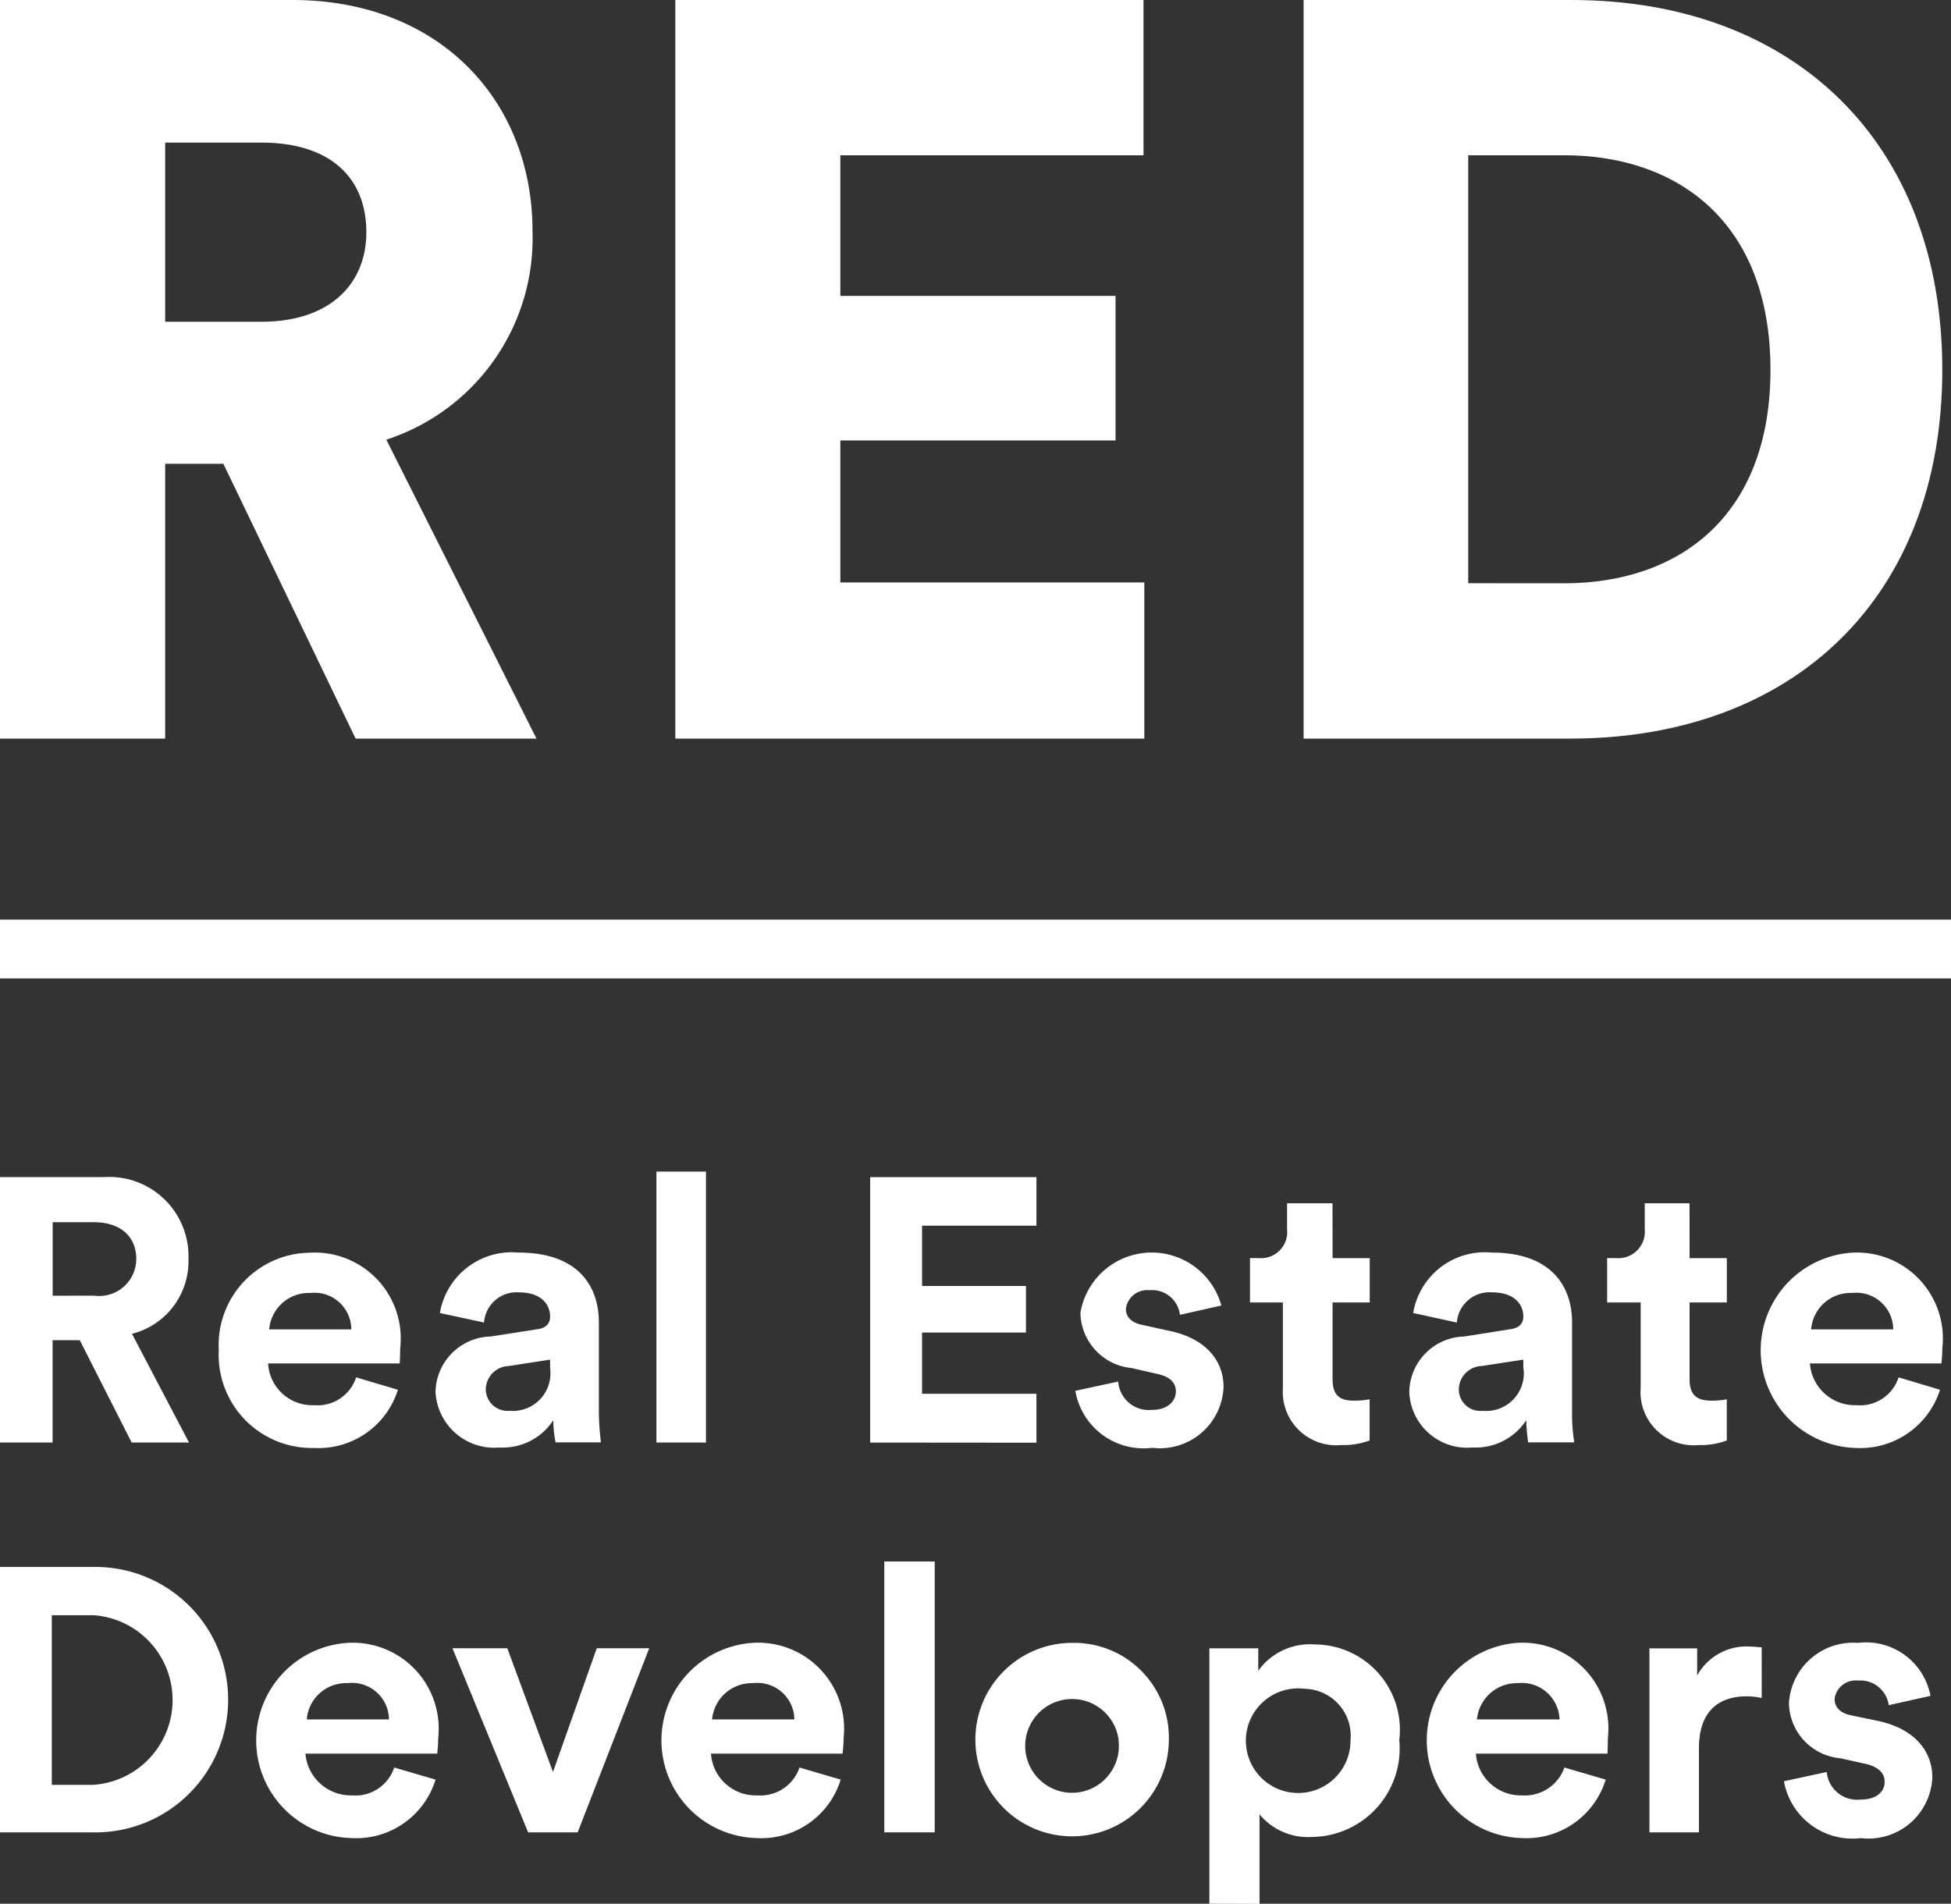 <svg id="Grupo_317" data-name="Grupo 317" xmlns="http://www.w3.org/2000/svg" width="54.455" height="53.141" viewBox="0 0 54.455 53.141">
  <rect x="0" y="0" width="54.455" height="53.141" fill="#333333" stroke="none"/>
  <g id="Grupo_314" data-name="Grupo 314">
    <path id="Trazado_534" data-name="Trazado 534" d="M841.338,9043.566h-1.624v7.671H835.1V9030.62h8.167c4.087,0,6.7,2.793,6.7,6.453a5.91,5.91,0,0,1-4.08,5.82l4.191,8.344h-5.049Zm1.066-3.965c1.893,0,2.925-1.042,2.925-2.5,0-1.541-1.032-2.5-2.925-2.5h-2.69v5Z" transform="translate(-835.104 -9030.62)" fill="#fff"/>
    <path id="Trazado_535" data-name="Trazado 535" d="M847.232,9051.237V9030.62H860.3v4.334h-8.462v3.926h7.681v4.035h-7.681v3.963h8.484v4.359Z" transform="translate(-828.383 -9030.62)" fill="#fff"/>
    <path id="Trazado_536" data-name="Trazado 536" d="M858.516,9051.237V9030.62h7.477c6.182,0,10.349,3.956,10.349,10.322s-4.167,10.295-10.383,10.295Zm7.275-4.335c3.161,0,5.755-1.833,5.755-5.96s-2.594-5.988-5.755-5.988H863.11V9046.9Z" transform="translate(-822.13 -9030.62)" fill="#fff"/>
  </g>
  <g id="Grupo_315" data-name="Grupo 315" transform="translate(0 32.703)">
    <path id="Trazado_537" data-name="Trazado 537" d="M837.33,9056.313h-.758v2.856H835.1v-7.408H838a2.212,2.212,0,0,1,2.364,2.279,2.088,2.088,0,0,1-1.576,2.095l1.591,3.034h-1.6Zm.4-1.243a1.037,1.037,0,0,0,1.178-1.021c0-.627-.44-1.029-1.178-1.029h-1.156v2.051Z" transform="translate(-835.104 -9051.606)" fill="#fff"/>
    <path id="Trazado_538" data-name="Trazado 538" d="M844.033,9056.945a2.322,2.322,0,0,1-2.344,1.624,2.6,2.6,0,0,1-2.656-2.738,2.577,2.577,0,0,1,2.529-2.712,2.4,2.4,0,0,1,2.535,2.667c0,.19-.014.405-.014.424H840.41a1.234,1.234,0,0,0,1.284,1.165,1.131,1.131,0,0,0,1.173-.777Zm-1.3-1.684a1.028,1.028,0,0,0-1.146-1.018,1.11,1.11,0,0,0-1.147,1.018Z" transform="translate(-832.927 -9050.854)" fill="#fff"/>
    <path id="Trazado_539" data-name="Trazado 539" d="M844.46,9055.458l1.285-.2c.278-.03.378-.178.378-.354,0-.374-.284-.678-.865-.678a.91.91,0,0,0-.979.842l-1.232-.266a2.035,2.035,0,0,1,2.191-1.687c1.647,0,2.246.911,2.246,1.953v2.532a7.975,7.975,0,0,0,.057.813h-1.265a3.283,3.283,0,0,1-.064-.617,1.683,1.683,0,0,1-1.5.76,1.641,1.641,0,0,1-1.787-1.554A1.578,1.578,0,0,1,844.46,9055.458Zm1.663.88v-.234l-1.155.178a.661.661,0,0,0-.64.65.607.607,0,0,0,.659.6A1.051,1.051,0,0,0,846.123,9056.338Z" transform="translate(-830.769 -9050.854)" fill="#fff"/>
    <path id="Trazado_540" data-name="Trazado 540" d="M846.893,9059.225v-7.562h1.383v7.563Z" transform="translate(-828.571 -9051.662)" fill="#fff"/>
    <path id="Trazado_541" data-name="Trazado 541" d="M850.731,9059.17v-7.408h4.641v1.355H852.18v1.683h2.9v1.3h-2.9v1.709h3.192v1.365Z" transform="translate(-826.444 -9051.606)" fill="#fff"/>
    <path id="Trazado_542" data-name="Trazado 542" d="M855.612,9056.715a.857.857,0,0,0,.94.792c.455,0,.67-.254.67-.518,0-.229-.146-.412-.552-.494l-.685-.157a1.577,1.577,0,0,1-1.427-1.545,2.018,2.018,0,0,1,3.934-.2l-1.156.26a.784.784,0,0,0-.855-.687.6.6,0,0,0-.654.516c0,.254.188.405.477.456l.729.161c1.009.206,1.52.821,1.52,1.566a1.779,1.779,0,0,1-1.992,1.7,1.932,1.932,0,0,1-2.145-1.59Z" transform="translate(-824.402 -9050.854)" fill="#fff"/>
    <path id="Trazado_543" data-name="Trazado 543" d="M859.857,9053.763h1.037V9055h-1.037v2.141c0,.455.2.6.6.6a2.449,2.449,0,0,0,.434-.038v1.149a2.108,2.108,0,0,1-.794.128,1.492,1.492,0,0,1-1.627-1.592V9055h-.918v-1.238h.245a.731.731,0,0,0,.79-.809v-.722h1.268Z" transform="translate(-822.663 -9051.346)" fill="#fff"/>
    <path id="Trazado_544" data-name="Trazado 544" d="M861.945,9055.458l1.264-.2c.287-.03.388-.178.388-.354,0-.374-.283-.678-.866-.678a.916.916,0,0,0-.99.842l-1.218-.266a2.028,2.028,0,0,1,2.191-1.687c1.637,0,2.243.911,2.243,1.953v2.532a4.916,4.916,0,0,0,.061.813h-1.285a4.871,4.871,0,0,1-.055-.617,1.687,1.687,0,0,1-1.5.76,1.616,1.616,0,0,1-1.764-1.554A1.574,1.574,0,0,1,861.945,9055.458Zm1.652.88v-.234l-1.164.178a.66.66,0,0,0-.636.65.6.6,0,0,0,.667.6A1.049,1.049,0,0,0,863.6,9056.338Z" transform="translate(-821.079 -9050.854)" fill="#fff"/>
    <path id="Trazado_545" data-name="Trazado 545" d="M866.267,9053.763h1.04V9055h-1.04v2.141c0,.455.213.6.618.6a2.351,2.351,0,0,0,.421-.038v1.149a2.059,2.059,0,0,1-.777.128,1.485,1.485,0,0,1-1.627-1.592V9055h-.936v-1.238h.256a.739.739,0,0,0,.794-.809v-.722h1.25Z" transform="translate(-819.109 -9051.346)" fill="#fff"/>
    <path id="Trazado_546" data-name="Trazado 546" d="M871.731,9056.945a2.333,2.333,0,0,1-2.35,1.624,2.729,2.729,0,0,1-.121-5.45,2.4,2.4,0,0,1,2.536,2.667c0,.19-.025.405-.025.424H868.1a1.258,1.258,0,0,0,1.3,1.165,1.127,1.127,0,0,0,1.175-.777Zm-1.305-1.684a1.03,1.03,0,0,0-1.149-1.018,1.1,1.1,0,0,0-1.142,1.018Z" transform="translate(-817.583 -9050.854)" fill="#fff"/>
  </g>
  <g id="Grupo_316" data-name="Grupo 316" transform="translate(0 43.588)">
    <path id="Trazado_547" data-name="Trazado 547" d="M835.1,9066.172v-7.409h2.676a3.7,3.7,0,0,1-.017,7.409Zm2.6-1.327a2.373,2.373,0,0,0,.019-4.735h-1.169v4.735Z" transform="translate(-835.104 -9058.611)" fill="#fff"/>
    <path id="Trazado_548" data-name="Trazado 548" d="M844.709,9063.943a2.317,2.317,0,0,1-2.347,1.632,2.728,2.728,0,0,1-.114-5.449,2.4,2.4,0,0,1,2.535,2.655c0,.208-.026.41-.026.437h-3.68a1.272,1.272,0,0,0,1.306,1.165,1.137,1.137,0,0,0,1.172-.778Zm-1.3-1.68a1.032,1.032,0,0,0-1.155-1.013,1.1,1.1,0,0,0-1.139,1.013Z" transform="translate(-832.552 -9057.855)" fill="#fff"/>
    <path id="Trazado_549" data-name="Trazado 549" d="M846.724,9065.363h-1.382l-2.112-5.139h1.531l1.274,3.453,1.222-3.453h1.464Z" transform="translate(-830.601 -9057.802)" fill="#fff"/>
    <path id="Trazado_550" data-name="Trazado 550" d="M851.984,9063.943a2.316,2.316,0,0,1-2.339,1.632,2.728,2.728,0,0,1-.121-5.449,2.4,2.4,0,0,1,2.541,2.655c0,.208-.028.41-.028.437h-3.674a1.251,1.251,0,0,0,1.293,1.165,1.152,1.152,0,0,0,1.178-.778Zm-1.293-1.68a1.033,1.033,0,0,0-1.153-1.013,1.115,1.115,0,0,0-1.144,1.013Z" transform="translate(-828.519 -9057.855)" fill="#fff"/>
    <path id="Trazado_551" data-name="Trazado 551" d="M850.985,9066.226v-7.56h1.407v7.56Z" transform="translate(-826.303 -9058.666)" fill="#fff"/>
    <path id="Trazado_552" data-name="Trazado 552" d="M858.019,9062.85a2.7,2.7,0,1,1-2.706-2.724A2.647,2.647,0,0,1,858.019,9062.85Zm-1.4,0a1.309,1.309,0,1,0-1.3,1.461A1.31,1.31,0,0,0,856.616,9062.85Z" transform="translate(-825.395 -9057.855)" fill="#fff"/>
    <path id="Trazado_553" data-name="Trazado 553" d="M856.823,9067.394v-7.13h1.365v.624a1.777,1.777,0,0,1,1.574-.732,2.382,2.382,0,0,1,2.362,2.666,2.472,2.472,0,0,1-2.424,2.707,1.755,1.755,0,0,1-1.477-.631v2.5Zm2.661-6a1.46,1.46,0,1,0,1.278,1.441A1.311,1.311,0,0,0,859.484,9061.394Z" transform="translate(-823.068 -9057.841)" fill="#fff"/>
    <path id="Trazado_554" data-name="Trazado 554" d="M865.723,9063.943a2.315,2.315,0,0,1-2.339,1.632,2.729,2.729,0,0,1-.135-5.449,2.394,2.394,0,0,1,2.535,2.655c0,.208-.011.41-.011.437H862.1a1.256,1.256,0,0,0,1.288,1.165,1.169,1.169,0,0,0,1.183-.778Zm-1.288-1.68a1.053,1.053,0,0,0-1.164-1.013,1.12,1.12,0,0,0-1.142,1.013Z" transform="translate(-820.906 -9057.855)" fill="#fff"/>
    <path id="Trazado_555" data-name="Trazado 555" d="M867.86,9061.626a2.027,2.027,0,0,0-.426-.046c-.7,0-1.326.346-1.326,1.448v2.35h-1.382v-5.137h1.332V9061a1.569,1.569,0,0,1,1.475-.809,3.029,3.029,0,0,1,.326.025Z" transform="translate(-818.688 -9057.817)" fill="#fff"/>
    <path id="Trazado_556" data-name="Trazado 556" d="M868.337,9063.731a.853.853,0,0,0,.936.77c.466,0,.681-.227.681-.5,0-.222-.152-.413-.541-.5l-.7-.155a1.57,1.57,0,0,1-1.43-1.542,1.794,1.794,0,0,1,1.922-1.678,1.831,1.831,0,0,1,2.028,1.479l-1.164.26a.8.8,0,0,0-.853-.687.593.593,0,0,0-.659.51c0,.26.194.411.473.463l.737.153c1,.213,1.518.825,1.518,1.58a1.783,1.783,0,0,1-1.994,1.692,1.944,1.944,0,0,1-2.148-1.588Z" transform="translate(-817.351 -9057.855)" fill="#fff"/>
  </g>
  <rect id="Rectángulo_170" data-name="Rectángulo 170" width="54.456" height="1.641" transform="translate(0 25.67)" fill="#fff"/>
</svg>

